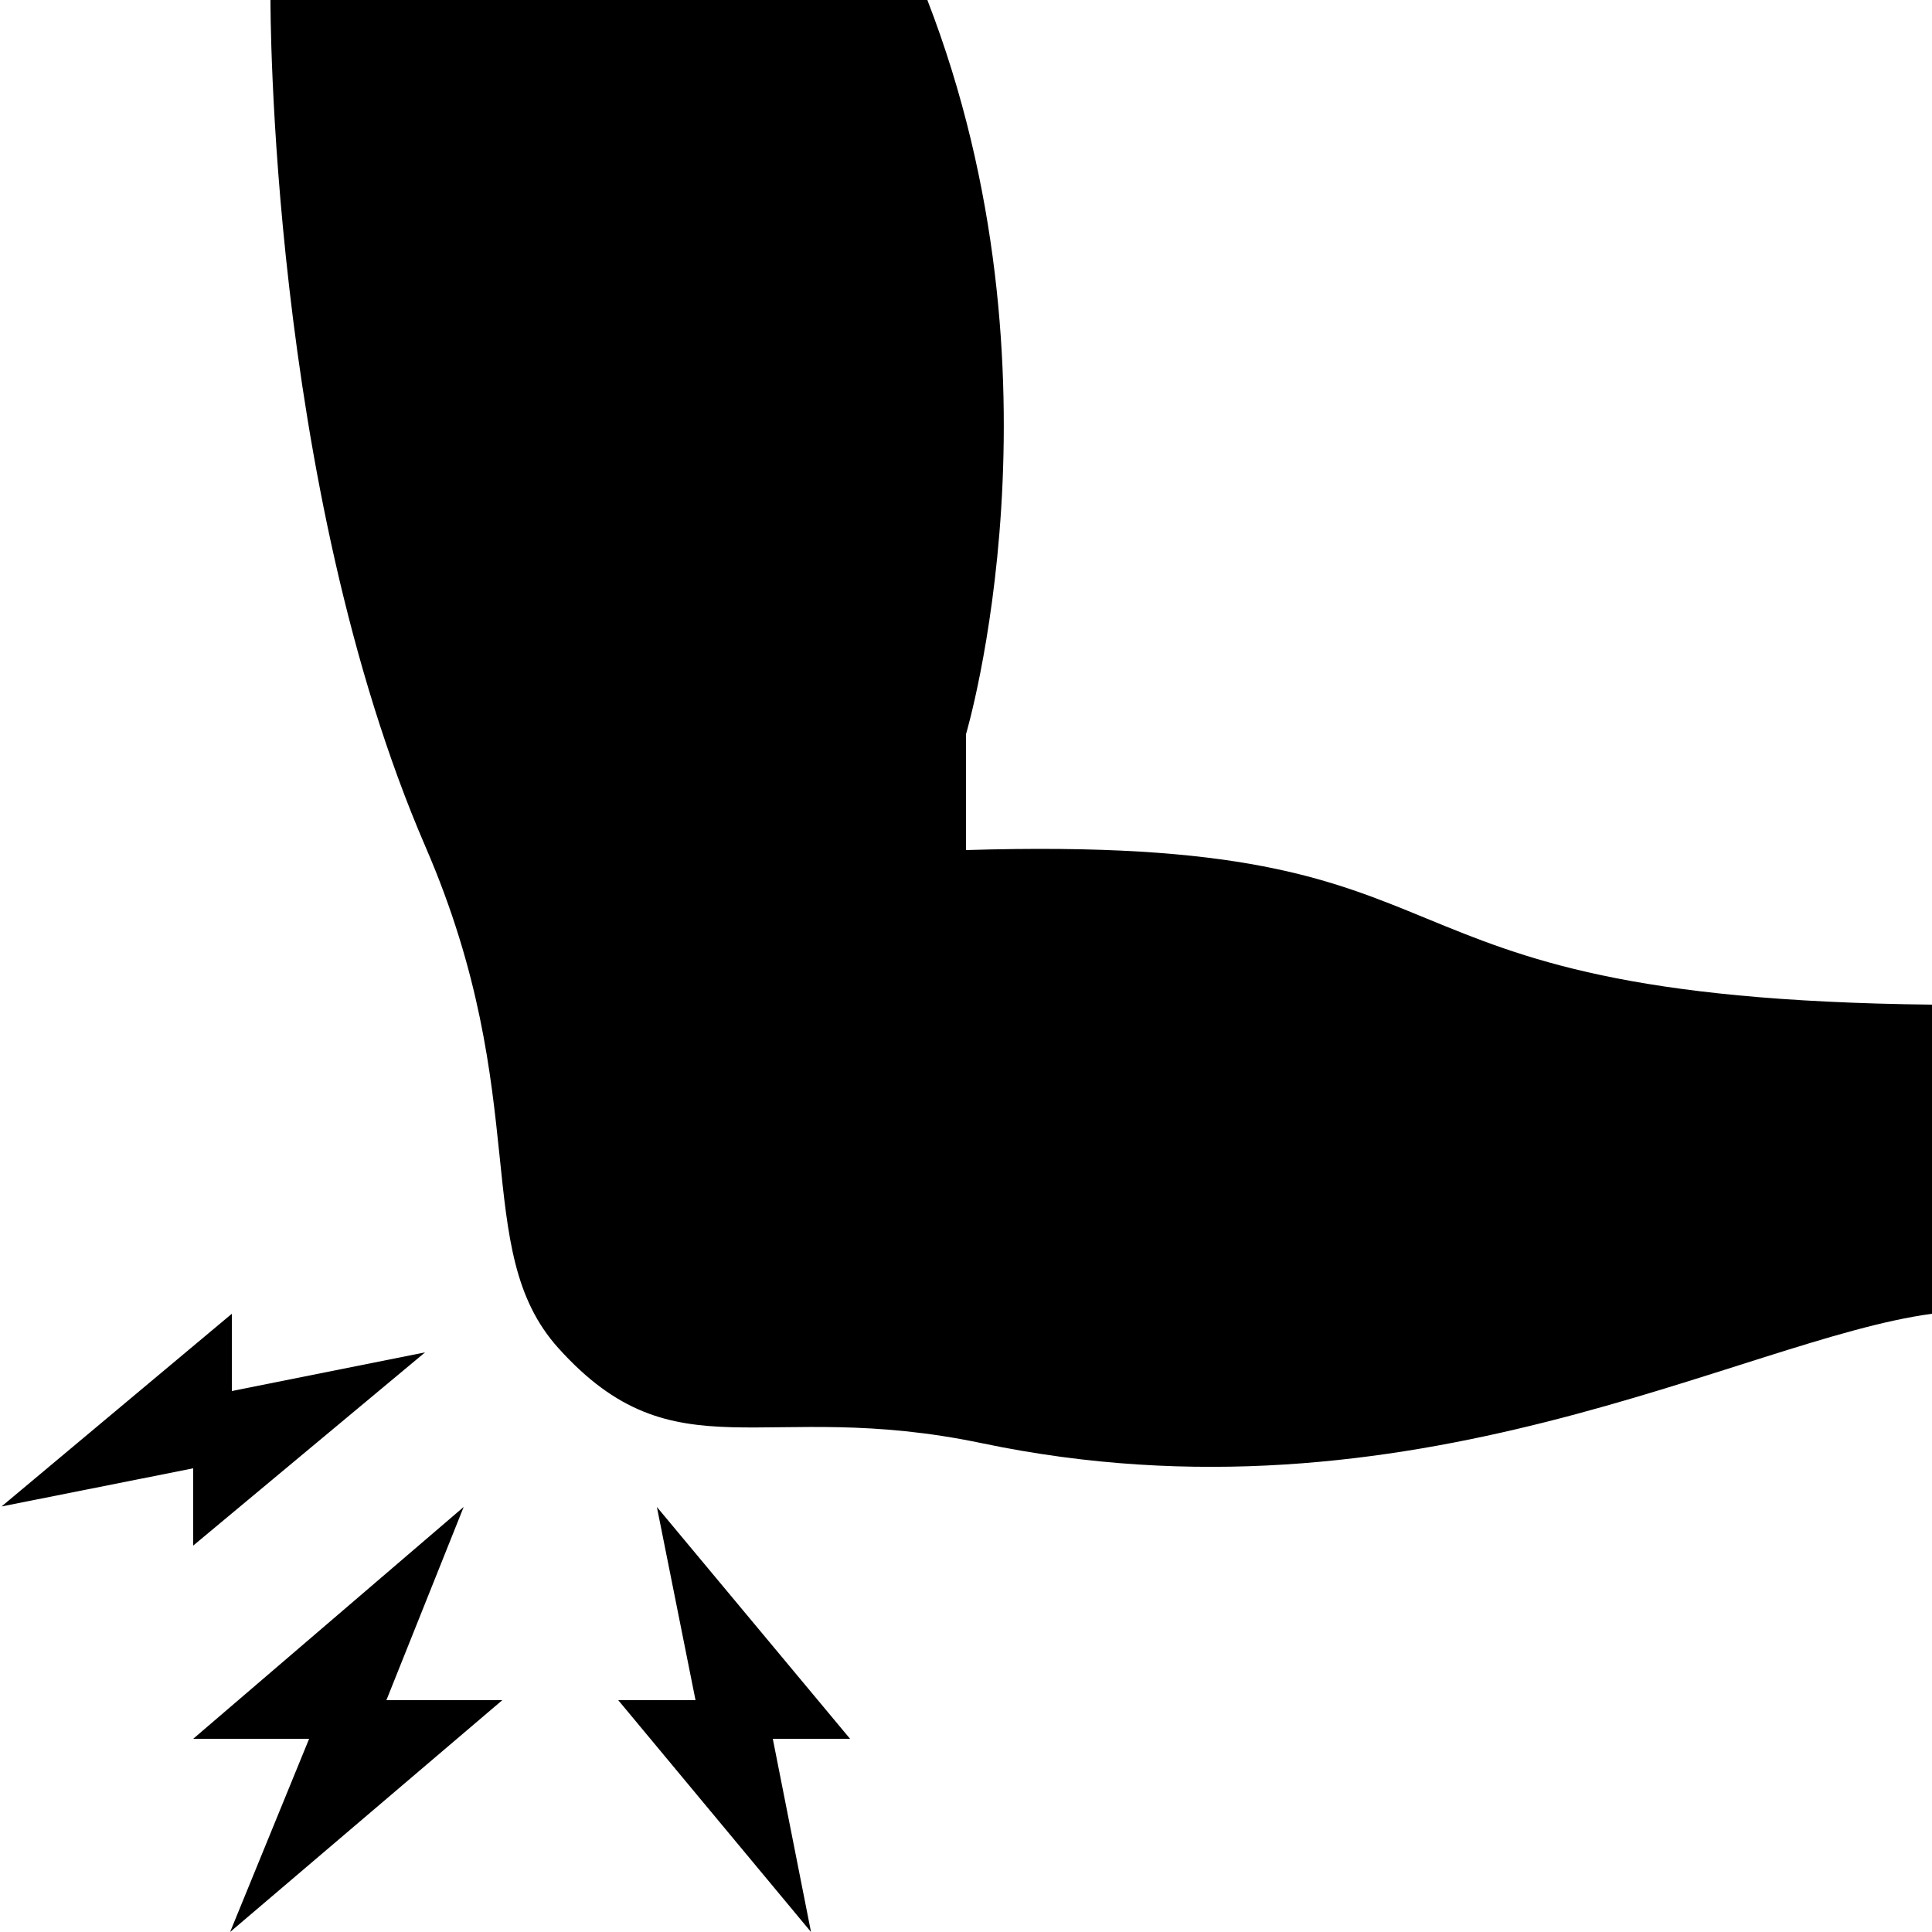 <svg xmlns="http://www.w3.org/2000/svg" viewBox="0 0 50 50" width="50px" height="50px"><path d="M5.955 50L13 44 10 44 12 39 5 45 8 45zM.04 38.987L5 38 5 40 11 35 6 36 6 34zM17 39L18 44 16 44 20.989 50 20 45 22 45zM50 26c-15.728-.174-10.816-4.435-25-4v-3c0 0 2.764-9.281-1-19H7c0 0-.043 12.542 4.016 21.924 2.82 6.52 1.129 10.403 3.434 12.964 3.034 3.371 5.281 1.271 10.955 2.461C36.522 39.679 45.08 34.66 50 34V26z"></path></svg>